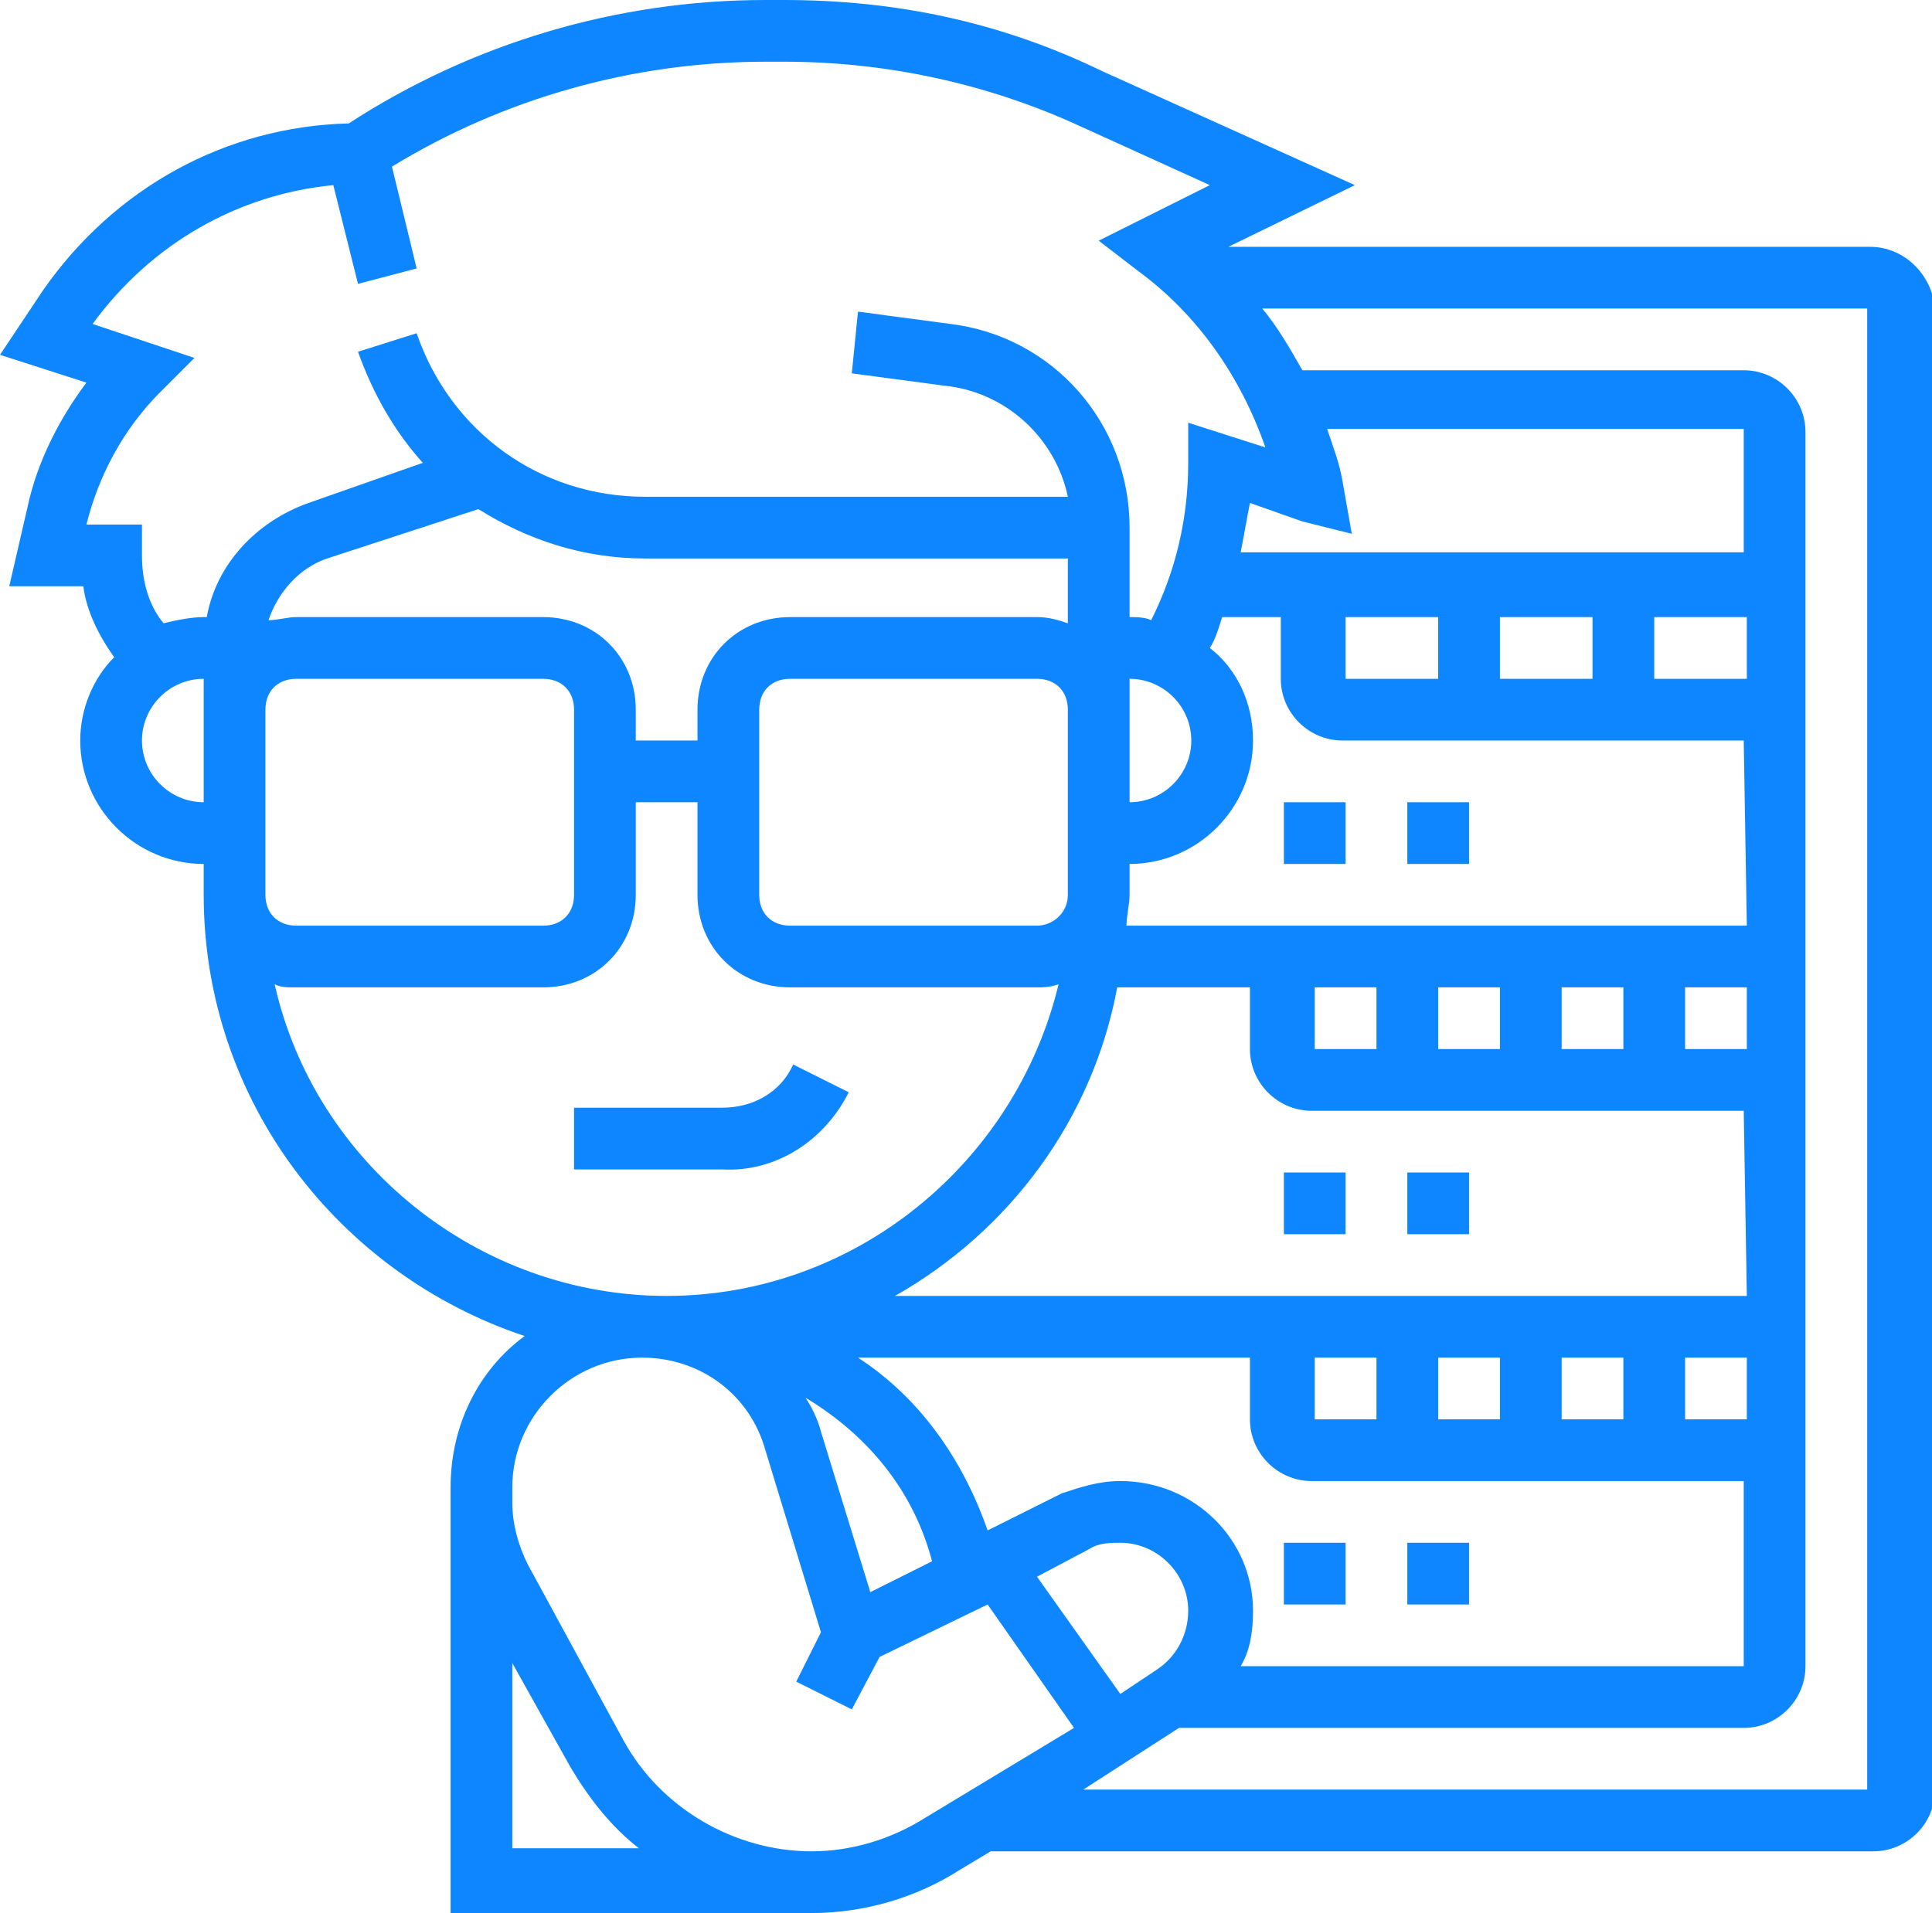 <?xml version="1.0" encoding="utf-8"?>
<!-- Generator: Adobe Illustrator 28.1.0, SVG Export Plug-In . SVG Version: 6.00 Build 0)  -->
<svg version="1.1" id="_x30_1" xmlns="http://www.w3.org/2000/svg" xmlns:xlink="http://www.w3.org/1999/xlink" x="0px" y="0px"
	 viewBox="0 0 62.6 62" style="enable-background:new 0 0 62.6 62;" xml:space="preserve">
<style type="text/css">
	.st0{fill:#0D86FF;}
</style>
<g>
	<path class="st0" d="M27.5,35.4l-1.8-0.9c-0.4,0.9-1.3,1.4-2.3,1.4h-4.8v2h4.8C25.1,38,26.7,37,27.5,35.4z"/>
	<path class="st0" d="M60.6,8H39.8l4.1-2l-8.2-3.7C32.4,0.7,29,0,25.4,0h-0.6C20,0,15.3,1.4,11.3,4c-4,0.1-7.6,2.1-9.9,5.4L0,11.5
		l2.8,0.9c-0.9,1.2-1.6,2.6-1.9,4L0.3,19h2.4c0.1,0.8,0.5,1.6,1,2.3C3,22,2.6,23,2.6,24c0,2.2,1.8,4,4,4v1c0,6.7,4.4,12.3,10.4,14.3
		c-1.5,1.1-2.4,2.9-2.4,4.9v0.5V62h11.7c1.7,0,3.4-0.5,4.8-1.4l1-0.6h28.6c1.1,0,2-0.9,2-2V10C62.6,8.9,61.7,8,60.6,8z M2.8,17
		c0.4-1.6,1.2-3.1,2.4-4.3l1.1-1.1l-3.3-1.1C4.9,7.9,7.7,6.3,10.8,6l0.8,3.2l1.9-0.5l-0.8-3.3C16.3,3.2,20.5,2,24.8,2h0.6
		c3.3,0,6.5,0.7,9.4,2l4.4,2l-3.6,1.8l1.3,1c1.9,1.4,3.3,3.4,4.1,5.7l-2.5-0.8V15c0,1.8-0.4,3.5-1.2,5.1C37.1,20,36.8,20,36.6,20
		v-1.9v-1c0-3.4-2.5-6.2-5.8-6.6l-3-0.4l-0.2,2l3,0.4c2,0.2,3.6,1.7,4,3.6H20.9c-3.4,0-6.3-2.1-7.4-5.3l-1.9,0.6
		c0.5,1.4,1.2,2.6,2.1,3.6L10,16.3c-1.7,0.6-3,2-3.3,3.7H6.6c-0.4,0-0.9,0.1-1.3,0.2c-0.5-0.6-0.7-1.4-0.7-2.2v-1L2.8,17L2.8,17z
		 M42.2,16.9l1.6,0.4l-0.3-1.7c-0.1-0.6-0.3-1.1-0.5-1.7h13.5v4H40.2c0.1-0.5,0.2-1.1,0.3-1.6L42.2,16.9z M36.3,54.9l-2.7-3.8
		l1.7-0.9c0.3-0.2,0.7-0.2,1-0.2c1.2,0,2.2,1,2.2,2.2c0,0.8-0.4,1.5-1,1.9L36.3,54.9z M28.2,51.6l-1.6-5.2c-0.1-0.4-0.3-0.8-0.5-1.1
		c2,1.2,3.5,3,4.1,5.3L28.2,51.6z M36.3,48c-0.7,0-1.3,0.2-1.9,0.4l-2.4,1.2c-0.8-2.3-2.2-4.3-4.2-5.6h12.7v2c0,1.1,0.9,2,2,2h14v6
		H40.2c0.3-0.5,0.4-1.1,0.4-1.8C40.6,49.9,38.7,48,36.3,48z M50.6,46v-2h2v2H50.6z M48.6,46h-2v-2h2V46z M44.6,46h-2v-2h2V46z
		 M56.6,46h-2v-2h2V46z M56.6,42H29c3.7-2.1,6.4-5.7,7.2-10h4.3v2c0,1.1,0.9,2,2,2h14L56.6,42L56.6,42z M33.6,30h-8
		c-0.6,0-1-0.4-1-1v-6c0-0.6,0.4-1,1-1h8c0.6,0,1,0.4,1,1v6C34.6,29.6,34.1,30,33.6,30z M22.6,23v1h-2v-1c0-1.7-1.3-3-3-3h-8
		c-0.3,0-0.6,0.1-0.9,0.1c0.3-0.9,1-1.7,1.9-2l4.9-1.6c1.6,1,3.4,1.6,5.4,1.6h13.7v2.1c-0.3-0.1-0.6-0.2-1-0.2h-8
		C23.9,20,22.6,21.3,22.6,23z M8.6,29v-6c0-0.6,0.4-1,1-1h8c0.6,0,1,0.4,1,1v6c0,0.6-0.4,1-1,1h-8C9,30,8.6,29.6,8.6,29z M38.6,24
		c0,1.1-0.9,2-2,2v-3v-1C37.7,22,38.6,22.9,38.6,24z M50.6,34v-2h2v2H50.6z M48.6,34h-2v-2h2V34z M44.6,34h-2v-2h2V34z M56.6,34h-2
		v-2h2V34z M56.6,30H36.5c0-0.3,0.1-0.7,0.1-1v-1c2.2,0,4-1.8,4-4c0-1.2-0.5-2.3-1.4-3c0.2-0.3,0.3-0.7,0.4-1h1.9v2c0,1.1,0.9,2,2,2
		h13L56.6,30L56.6,30z M48.6,22v-2h3v2H48.6z M46.6,22h-3v-2h3V22z M56.6,22h-3v-2h3V22z M4.6,24c0-1.1,0.9-2,2-2v1v3
		C5.5,26,4.6,25.1,4.6,24z M8.9,31.9C9.1,32,9.3,32,9.6,32h8c1.7,0,3-1.3,3-3v-3h2v3c0,1.7,1.3,3,3,3h8c0.2,0,0.4,0,0.7-0.1
		C32.9,37.7,27.7,42,21.6,42S10.2,37.7,8.9,31.9z M16.6,60v-6.1l1.9,3.4c0.6,1,1.3,1.9,2.2,2.6H16.6z M30,58.9
		c-1.1,0.7-2.4,1.1-3.7,1.1c-2.5,0-4.9-1.4-6.1-3.6l-3.1-5.7c-0.3-0.6-0.5-1.3-0.5-2v-0.5c0-2.3,1.9-4.2,4.2-4.2c1.9,0,3.5,1.2,4,3
		l1.8,5.9l-0.8,1.6l1.8,0.9l0.9-1.7l3.5-1.7l2.8,4L30,58.9z M60.6,58H35.1l3.1-2h18.3c1.1,0,2-0.9,2-2V14c0-1.1-0.9-2-2-2H42.2
		c-0.4-0.7-0.8-1.4-1.3-2h19.6V58z"/>
	<path class="st0" d="M41.6,50h2v2h-2V50z"/>
	<path class="st0" d="M45.6,50h2v2h-2V50z"/>
	<path class="st0" d="M41.6,38h2v2h-2V38z"/>
	<path class="st0" d="M45.6,38h2v2h-2V38z"/>
	<path class="st0" d="M41.6,26h2v2h-2V26z"/>
	<path class="st0" d="M45.6,26h2v2h-2V26z"/>
</g>
</svg>
